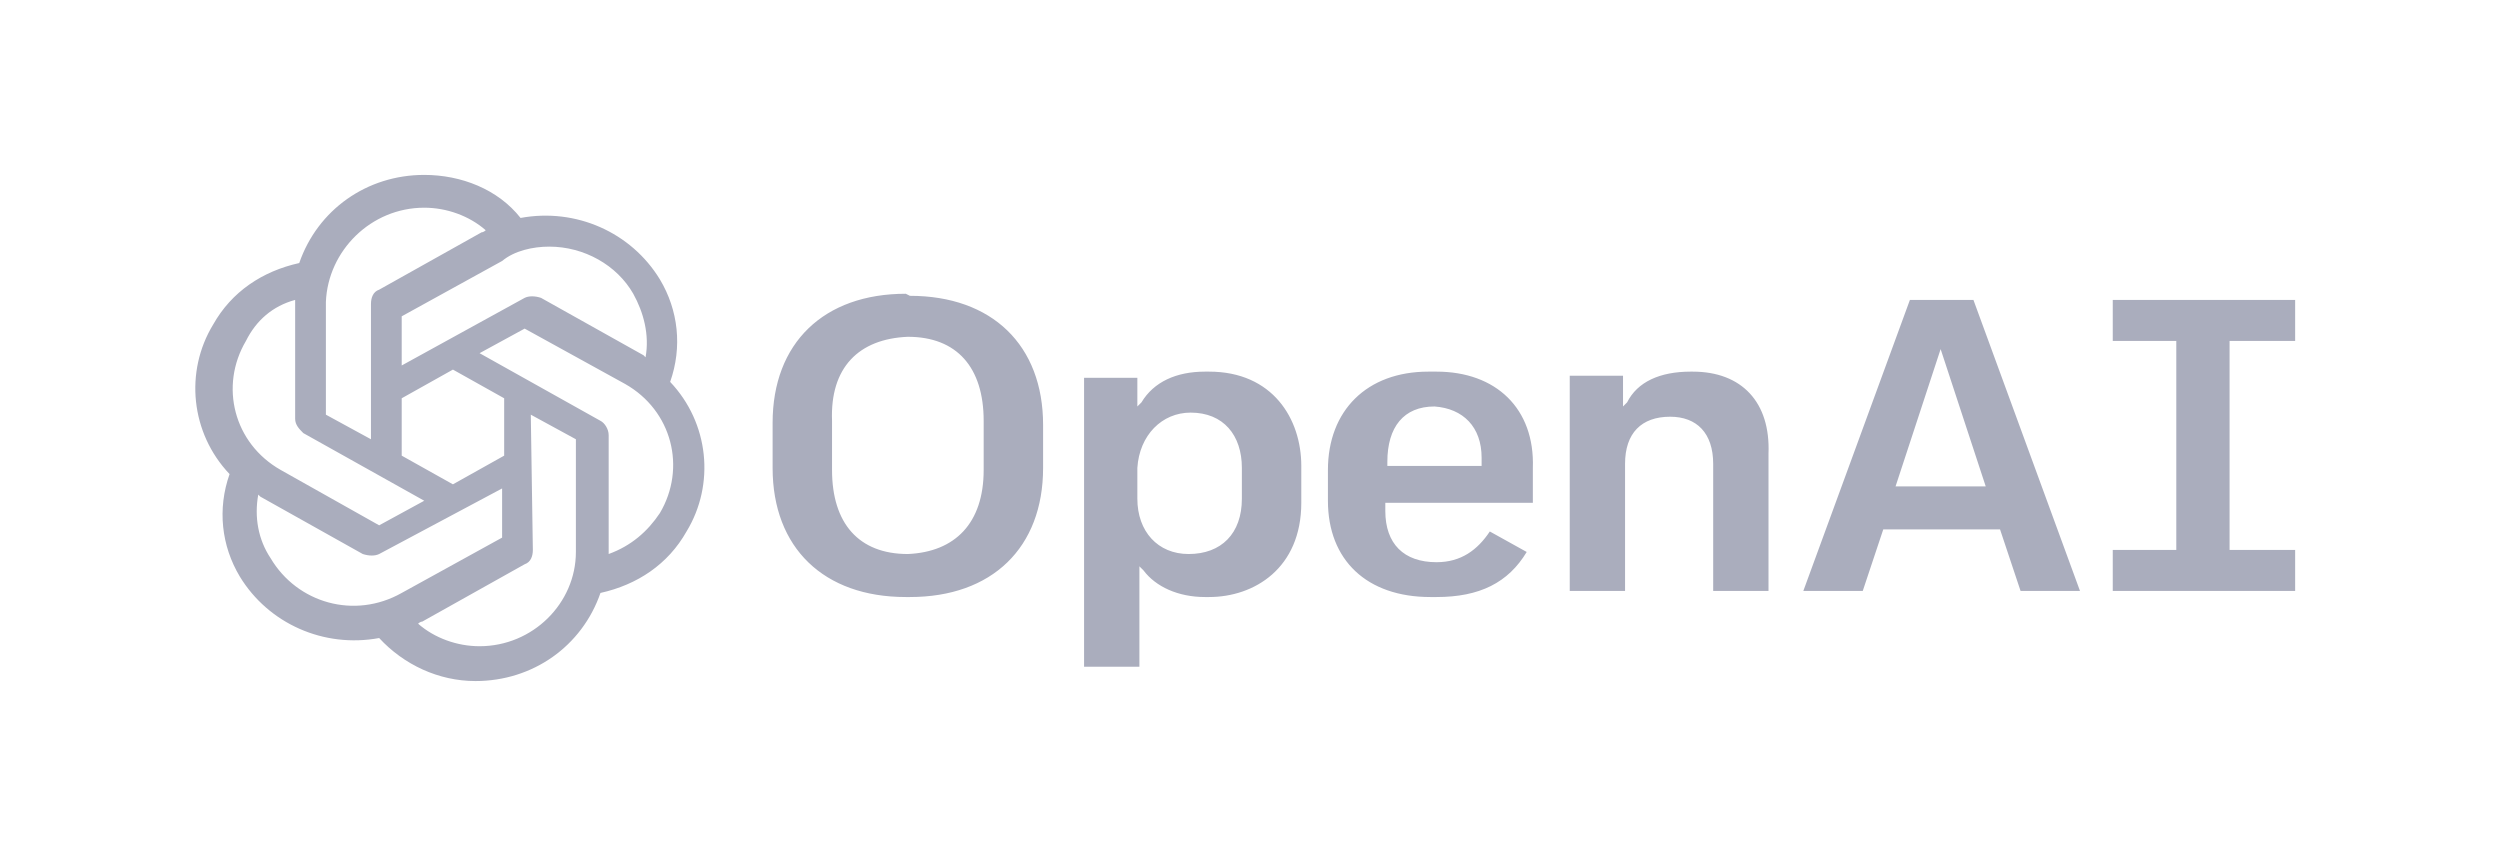 <?xml version="1.0" encoding="utf-8"?>
<svg xmlns="http://www.w3.org/2000/svg" fill="none" height="100%" overflow="visible" preserveAspectRatio="none" style="display: block;" viewBox="0 0 135 46" width="100%">
<g clip-path="url(#clip0_0_51351)" id="OpenAI.svg">
<g clip-path="url(#clip1_0_51351)" id="c99509e6-f11a-4eef-bcb3-b13406058b6f.svg fill">
<g id="c99509e6-f11a-4eef-bcb3-b13406058b6f.svg">
<path d="M77.573 20.068C77.462 20.068 77.462 20.068 77.352 20.068C77.241 20.068 77.241 20.068 77.13 20.068C73.811 20.068 71.708 22.171 71.708 25.38V27.04C71.708 30.249 73.811 32.24 77.241 32.24C77.352 32.24 77.352 32.24 77.462 32.24H77.573C79.897 32.24 81.446 31.466 82.442 29.806L80.45 28.7C79.786 29.695 78.901 30.359 77.573 30.359C75.803 30.359 74.807 29.363 74.807 27.593V27.15H82.774V25.269C82.885 22.06 80.782 20.068 77.573 20.068ZM77.462 21.95C79.012 22.06 80.007 23.056 80.007 24.716V25.159H74.917V24.937C74.917 23.056 75.803 21.95 77.462 21.95ZM65.069 20.068C63.52 20.068 62.303 20.622 61.639 21.728L61.417 21.95V20.4H58.54V36.003H61.528V30.581L61.749 30.802C62.413 31.687 63.63 32.24 65.069 32.24H65.18H65.29C67.725 32.24 70.27 30.691 70.27 27.15V25.159C70.27 22.613 68.721 20.068 65.29 20.068H65.069ZM64.294 22.281C66.065 22.281 67.061 23.499 67.061 25.269V26.929C67.061 28.81 65.954 29.917 64.184 29.917C62.524 29.917 61.417 28.7 61.417 26.929V25.269C61.528 23.499 62.745 22.281 64.294 22.281ZM103.135 16.195L97.38 31.909H100.589L101.696 28.589H108.003L109.11 31.909H112.319L106.565 16.195H106.233H103.135ZM104.794 18.851L107.229 26.265H102.36L104.794 18.851ZM123.938 18.409V16.195H114.089V18.409H117.52V29.695H114.089V31.909H123.938V29.695H120.397V18.409H123.938ZM91.405 20.068H91.294C89.635 20.068 88.417 20.622 87.864 21.728L87.643 21.95V20.29H84.766V31.909H87.753V25.048C87.753 23.388 88.639 22.503 90.188 22.503C91.626 22.503 92.512 23.388 92.512 25.048V31.909H95.499V24.495C95.61 21.728 94.061 20.068 91.405 20.068ZM48.913 15.863C44.487 15.863 41.721 18.519 41.721 22.835V25.269C41.721 29.585 44.487 32.24 48.913 32.24H49.024H49.135C53.561 32.24 56.327 29.585 56.327 25.269V22.945C56.327 18.63 53.561 15.974 49.135 15.974L48.913 15.863ZM49.024 18.187C51.68 18.187 53.118 19.847 53.118 22.724V25.38C53.118 28.257 51.569 29.806 49.024 29.917C46.368 29.917 44.93 28.257 44.93 25.38V22.724C44.819 19.847 46.368 18.298 49.024 18.187ZM22.909 9.445C19.811 9.445 17.155 11.326 16.159 14.204C14.167 14.646 12.508 15.753 11.512 17.523C9.962 20.068 10.294 23.388 12.397 25.601C11.733 27.482 11.954 29.474 12.95 31.134C14.499 33.679 17.487 35.007 20.475 34.454C21.803 35.892 23.684 36.777 25.675 36.777C28.774 36.777 31.43 34.896 32.425 32.019C34.417 31.576 36.077 30.47 37.073 28.7C38.622 26.154 38.29 22.835 36.188 20.622C36.852 18.741 36.63 16.749 35.635 15.089C34.085 12.544 31.098 11.216 28.11 11.769C26.893 10.22 24.901 9.445 22.909 9.445ZM22.909 11.216C24.126 11.216 25.344 11.659 26.229 12.433C26.229 12.433 26.118 12.544 26.008 12.544L20.475 15.642C20.143 15.753 20.032 16.085 20.032 16.417V23.72L17.598 22.392V16.306C17.708 13.54 20.032 11.216 22.909 11.216ZM29.659 13.318C31.54 13.318 33.311 14.314 34.196 15.863C34.749 16.859 35.081 18.076 34.86 19.294L34.749 19.183L29.216 16.085C28.884 15.974 28.553 15.974 28.331 16.085L21.692 19.736V17.081L27.114 14.093C27.778 13.54 28.774 13.318 29.659 13.318ZM15.938 16.195V22.613C15.938 22.945 16.159 23.167 16.38 23.388L22.909 27.04L20.475 28.367L15.163 25.38C12.618 23.941 11.844 20.843 13.282 18.409C13.835 17.302 14.721 16.527 15.938 16.195ZM28.331 17.745L33.753 20.732C36.298 22.171 37.073 25.269 35.635 27.704C34.971 28.7 34.085 29.474 32.868 29.917V23.499C32.868 23.167 32.647 22.835 32.425 22.724L25.897 19.072L28.331 17.745ZM24.458 19.958L27.225 21.507V24.605L24.458 26.154L21.692 24.605V21.507L24.458 19.958ZM28.663 22.392L31.098 23.72V29.806C31.098 32.572 28.774 34.896 25.897 34.896C24.68 34.896 23.462 34.454 22.577 33.679C22.577 33.679 22.688 33.568 22.799 33.568L28.331 30.47C28.663 30.359 28.774 30.027 28.774 29.695L28.663 22.392ZM27.114 26.376V29.031L21.692 32.019C19.147 33.458 16.049 32.572 14.61 30.138C13.946 29.142 13.725 27.925 13.946 26.708L14.057 26.818L19.59 29.917C19.921 30.027 20.253 30.027 20.475 29.917L27.114 26.376Z" fill="#AAADBD" id="Vector"/>
</g>
</g>
</g>
<defs>
<clipPath id="clip0_0_51351">
<rect fill="white" height="46" width="135"/>
</clipPath>
<clipPath id="clip1_0_51351">
<rect fill="white" height="45.877" width="135"/>
</clipPath>
</defs>
</svg>